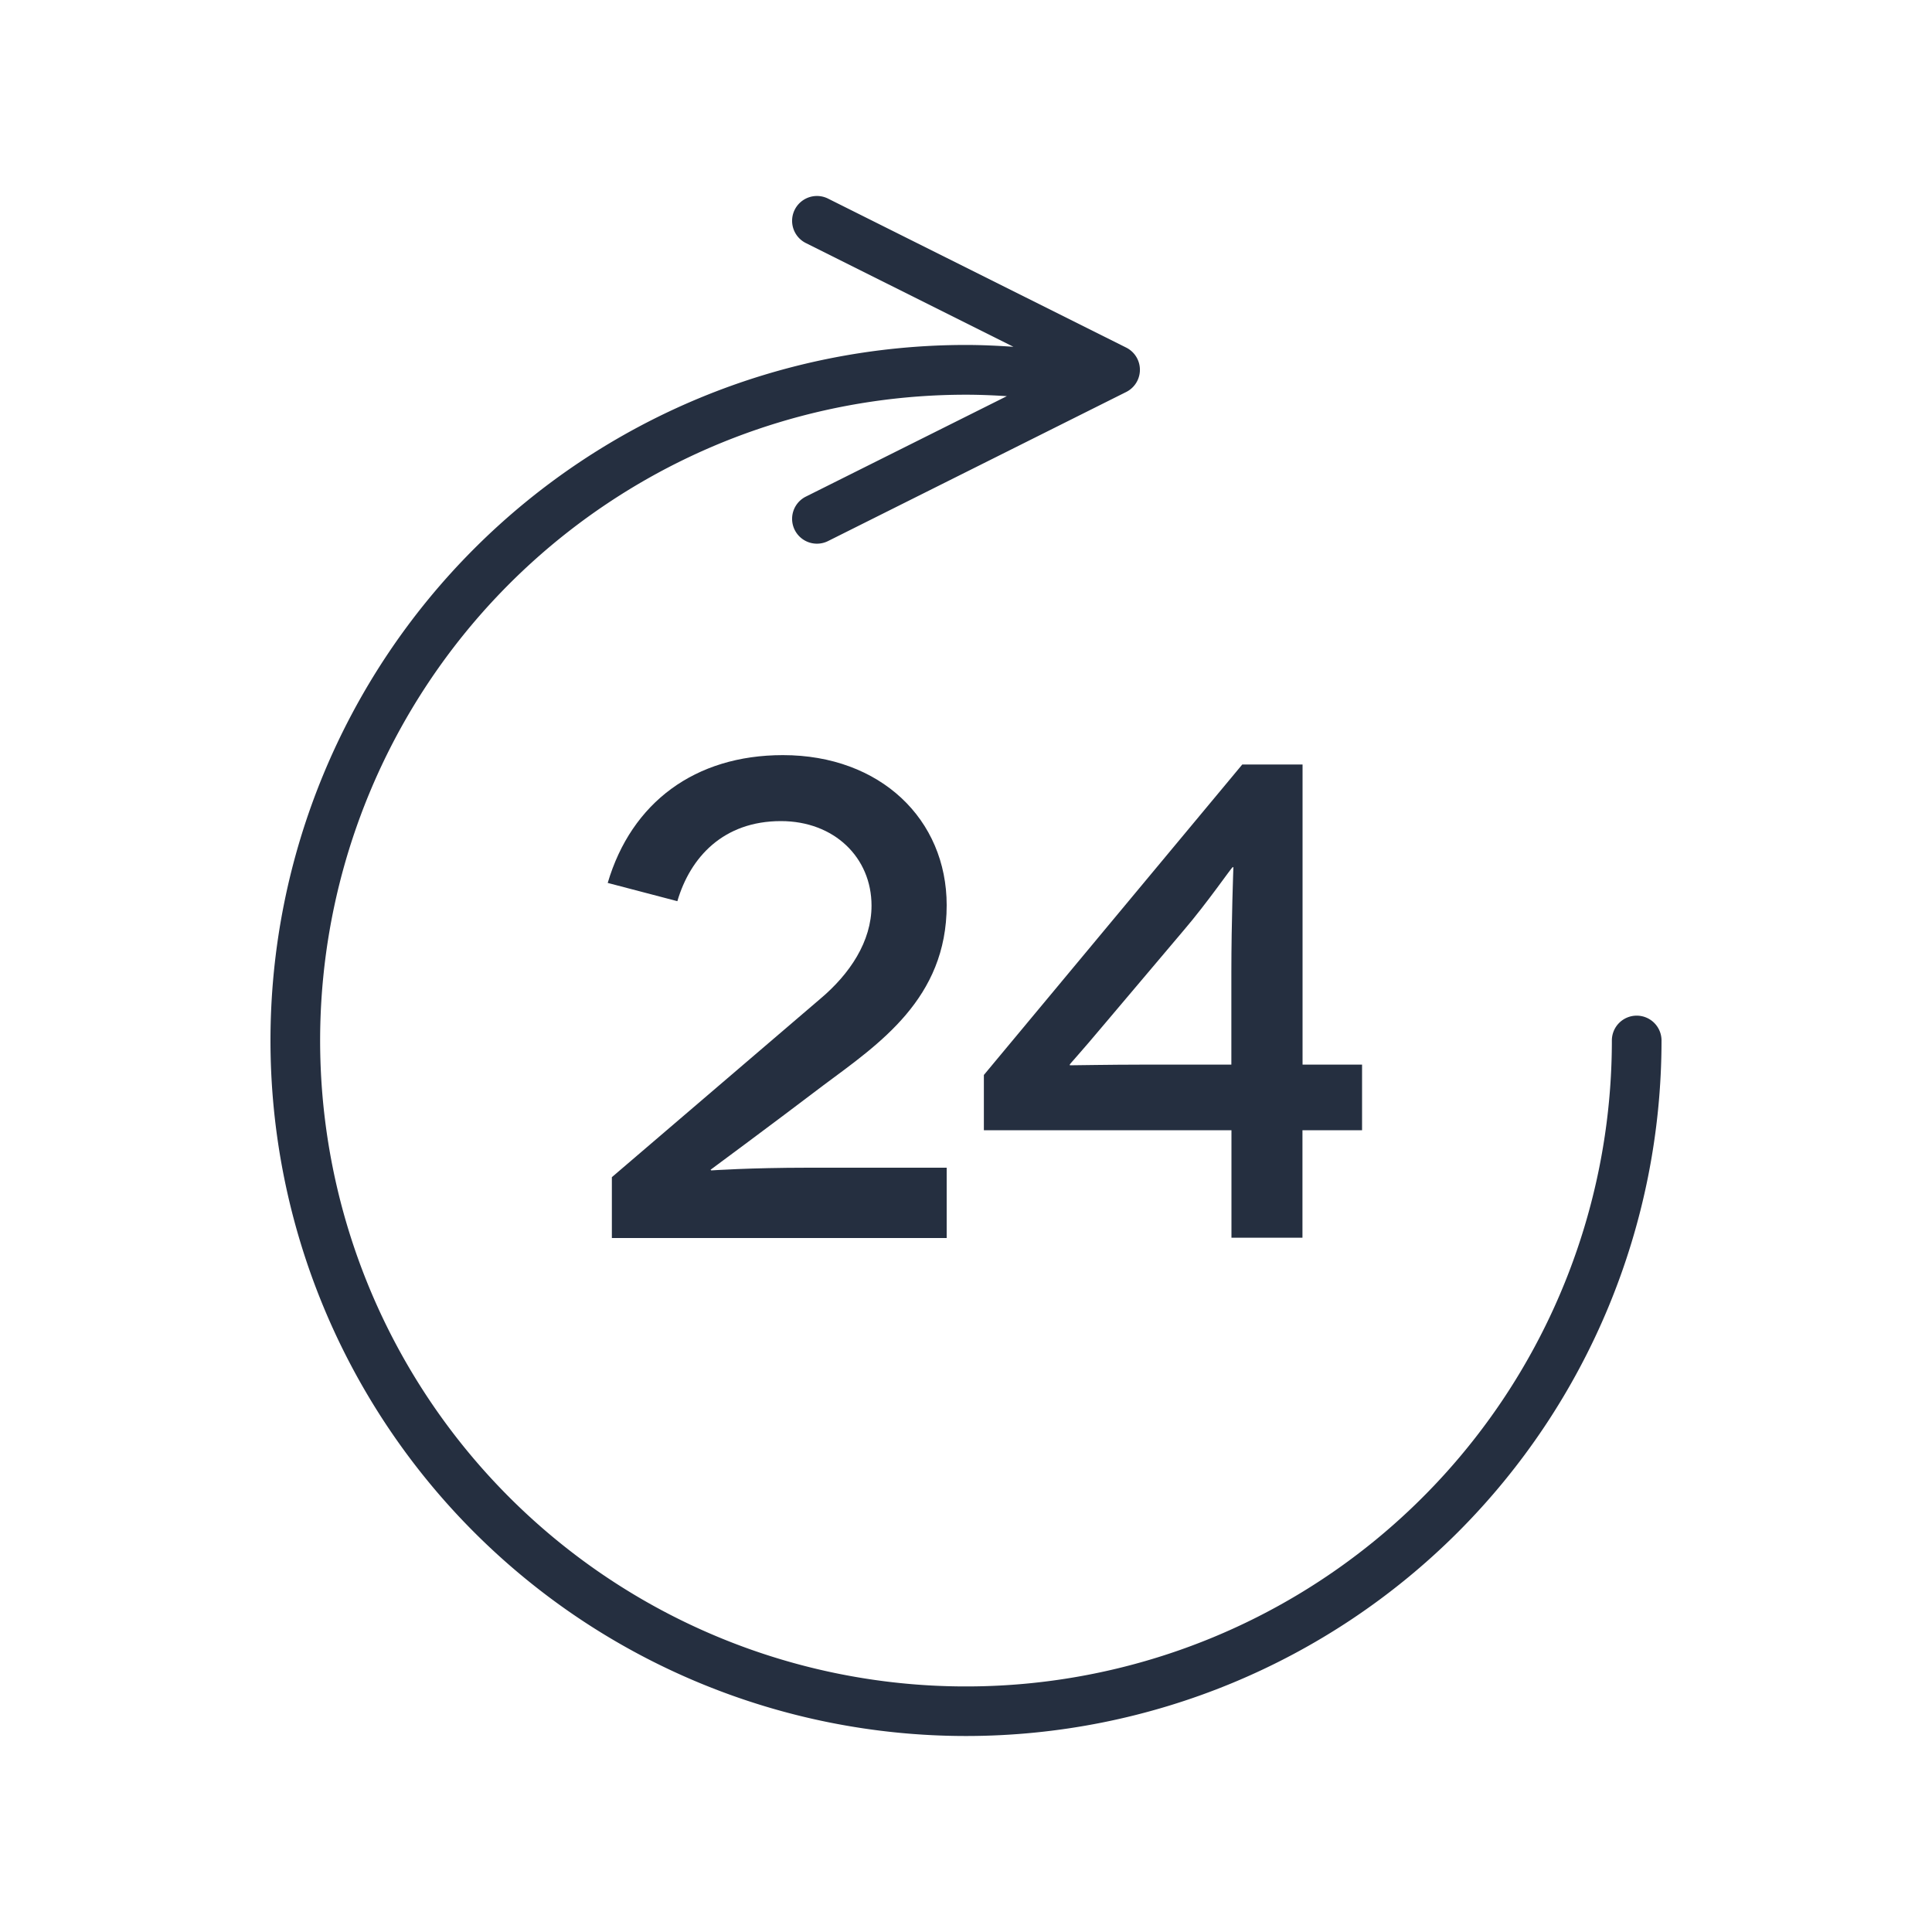<svg data-name="Layer 1" xmlns="http://www.w3.org/2000/svg" viewBox="0 0 200 200"><title>icon-platform-squad-force</title><path d="M101.85 117h25.63v11.13h7.35V117H141v-6.79h-6.16V79.14h-6.24l-26.75 32.14zm8.89-6.79c0-.07.91-1 3.71-4.34l8.05-9.52c2.52-2.94 5-6.58 5.11-6.58h.07c0 .07-.21 5.53-.21 10.92v9.52h-9.37c-3 0-6.93.07-7.35.07zM98 93.71c0-8.89-6.86-15.54-16.95-15.54-9.1 0-15.68 4.9-18.14 13.23l7.21 1.89C71.46 88.73 74.89 85 80.84 85c5.53 0 9.38 3.78 9.38 8.75 0 3.71-2.24 7.07-5.32 9.66l-21.56 18.45v6.3H98v-7.28H83.71c-6.16 0-10 .28-10.08.28l-.07-.07s6.44-4.76 11.69-8.75C91 108.06 98 103.37 98 93.71z" fill="#252f40"/><path d="M169.43 105.14a2.57 2.57 0 0 0-2.57 2.57A66.86 66.86 0 1 1 100 40.86c1.42 0 2.83.06 4.23.15l-20.81 10.4a2.57 2.57 0 1 0 2.3 4.6l30.86-15.43a2.57 2.57 0 0 0 0-4.6L85.72 20.56a2.57 2.57 0 1 0-2.3 4.6l21.49 10.74c-1.62-.11-3.25-.19-4.91-.19a72 72 0 1 0 72 72 2.57 2.57 0 0 0-2.57-2.57z" fill="#252f40"/></svg>